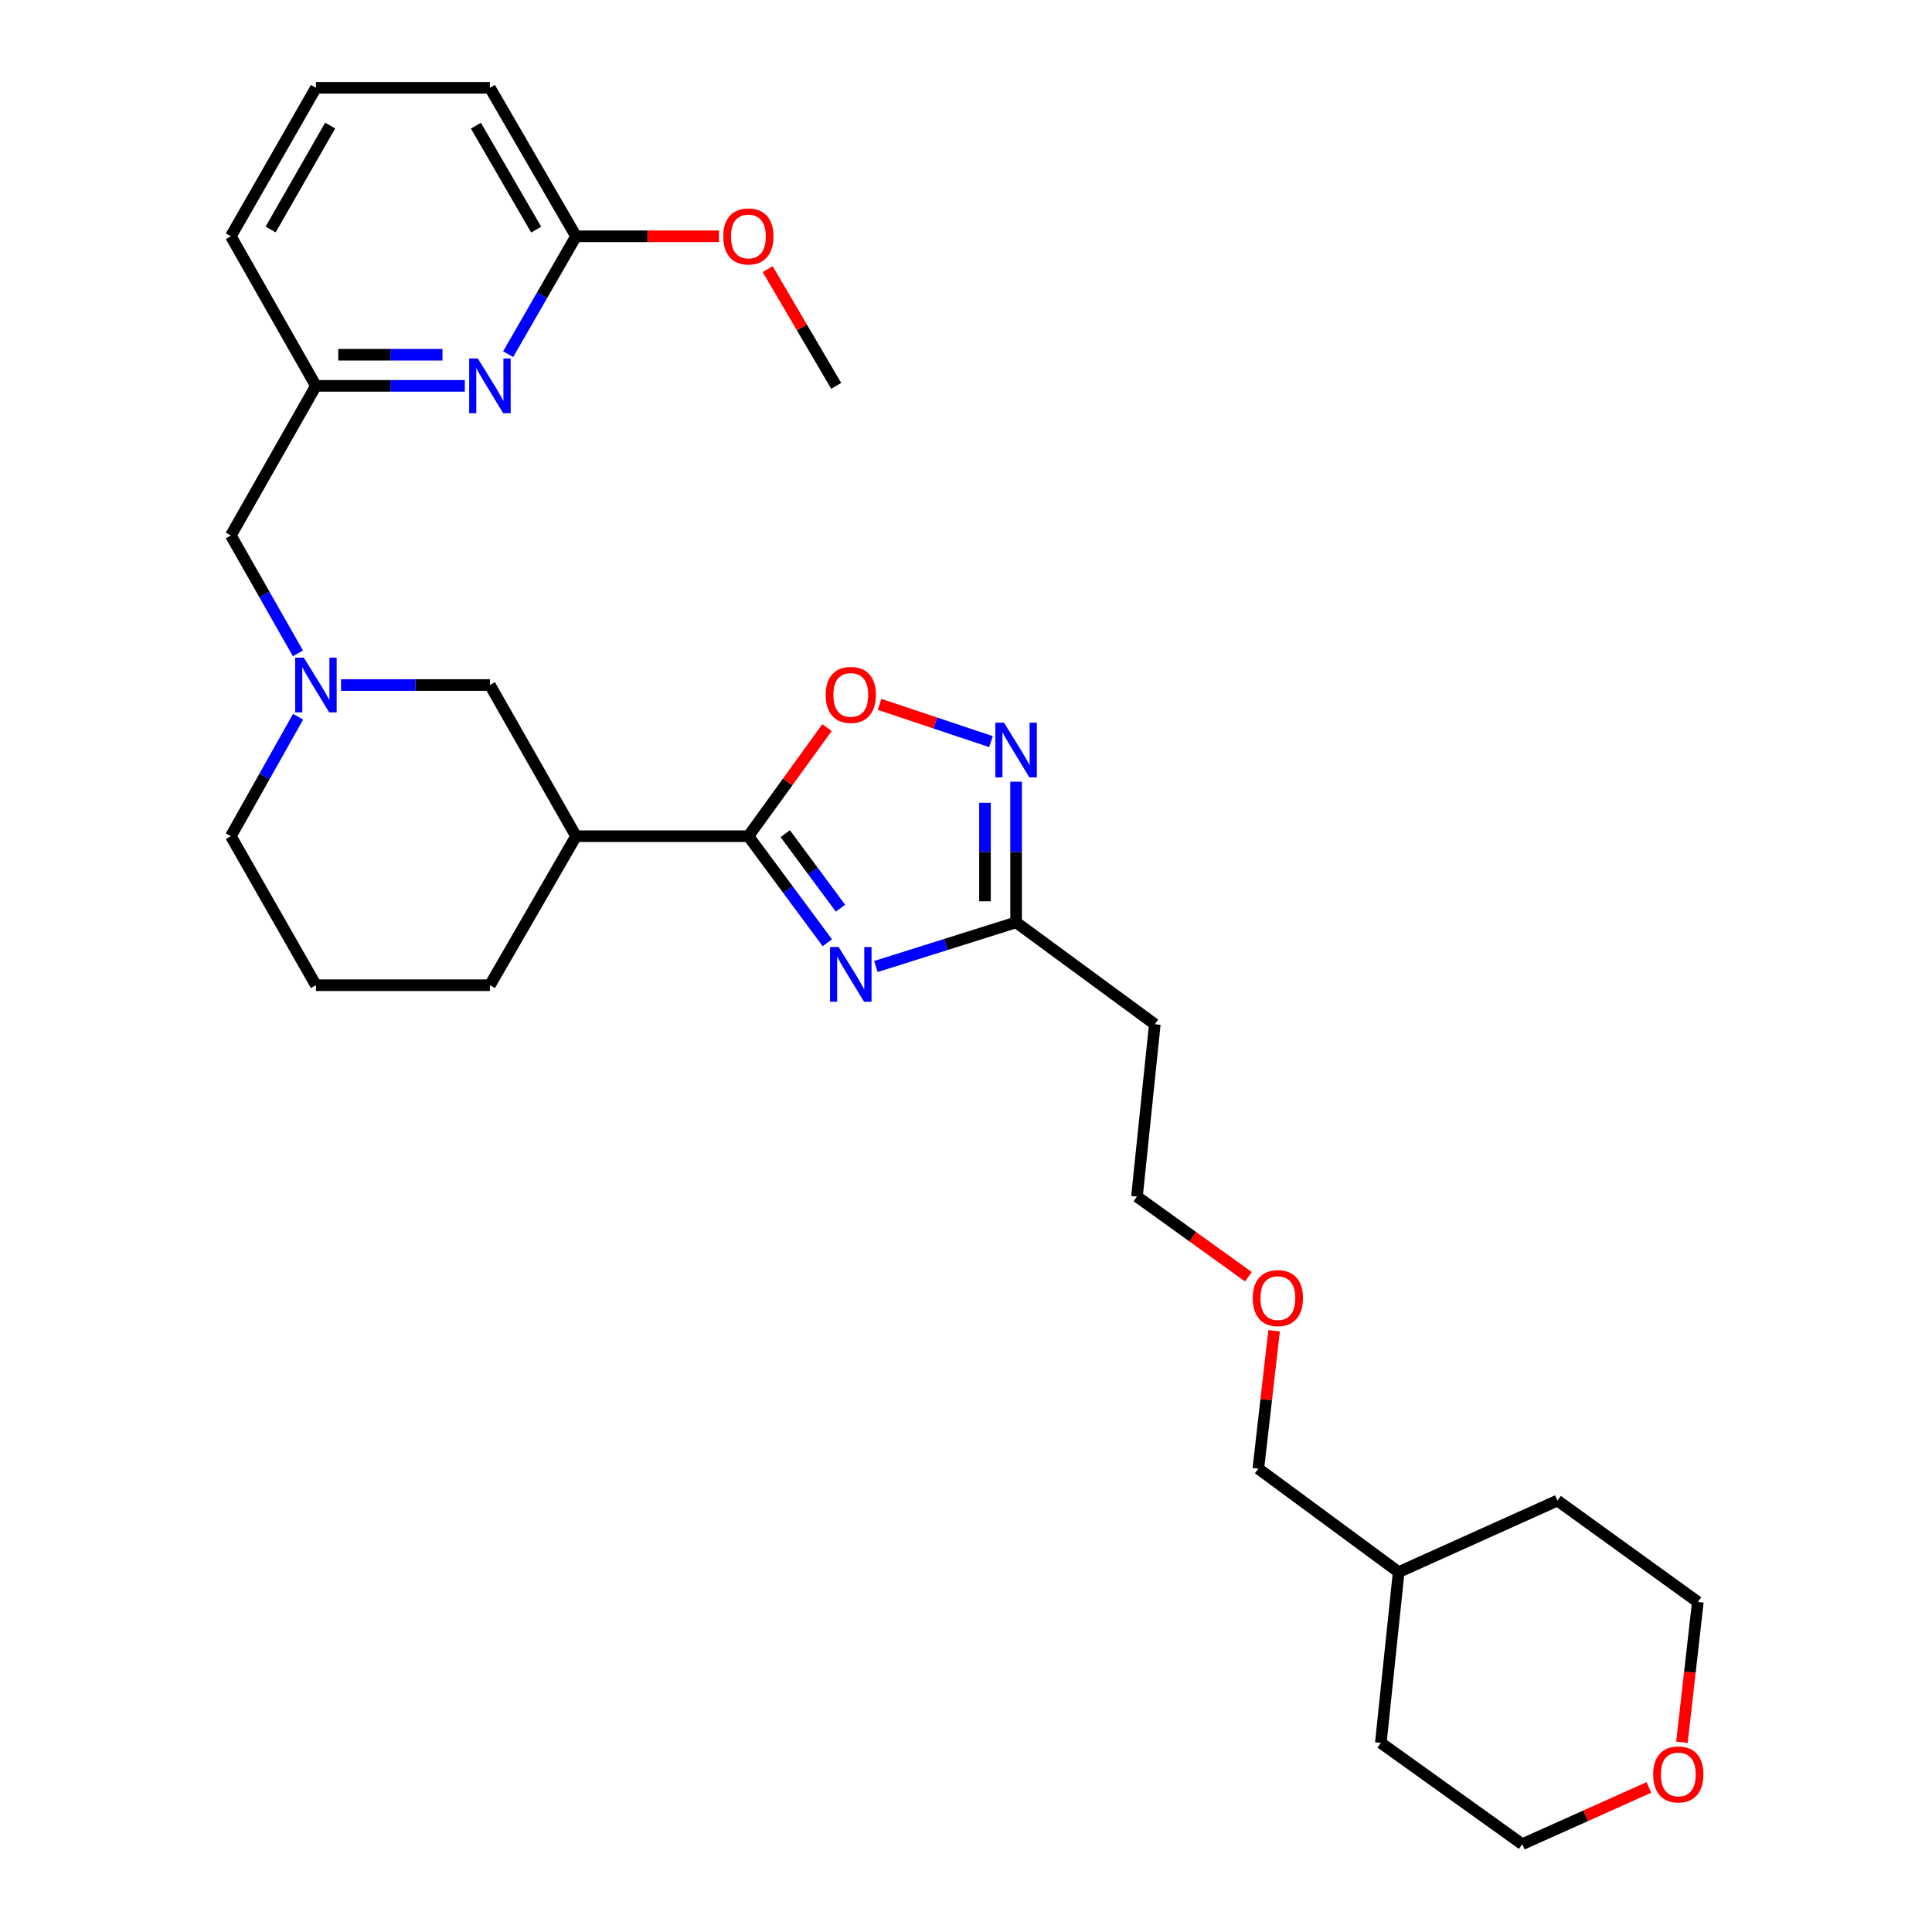 <?xml version='1.0' encoding='iso-8859-1'?>
<svg version='1.1' baseProfile='full'
              xmlns='http://www.w3.org/2000/svg'
                      xmlns:rdkit='http://www.rdkit.org/xml'
                      xmlns:xlink='http://www.w3.org/1999/xlink'
                  xml:space='preserve'
width='1000px' height='1000px' viewBox='0 0 1000 1000'>
<!-- END OF HEADER -->
<rect style='opacity:1.0;fill:#FFFFFF;stroke:none' width='1000' height='1000' x='0' y='0'> </rect>
<path class='bond-0' d='M 428.225,487.964 L 407.792,460.39' style='fill:none;fill-rule:evenodd;stroke:#0000FF;stroke-width:6px;stroke-linecap:butt;stroke-linejoin:miter;stroke-opacity:1' />
<path class='bond-0' d='M 407.792,460.39 L 387.359,432.816' style='fill:none;fill-rule:evenodd;stroke:#000000;stroke-width:6px;stroke-linecap:butt;stroke-linejoin:miter;stroke-opacity:1' />
<path class='bond-0' d='M 435.038,470.101 L 420.735,450.799' style='fill:none;fill-rule:evenodd;stroke:#0000FF;stroke-width:6px;stroke-linecap:butt;stroke-linejoin:miter;stroke-opacity:1' />
<path class='bond-0' d='M 420.735,450.799 L 406.432,431.497' style='fill:none;fill-rule:evenodd;stroke:#000000;stroke-width:6px;stroke-linecap:butt;stroke-linejoin:miter;stroke-opacity:1' />
<path class='bond-2' d='M 453.35,500.262 L 489.641,488.837' style='fill:none;fill-rule:evenodd;stroke:#0000FF;stroke-width:6px;stroke-linecap:butt;stroke-linejoin:miter;stroke-opacity:1' />
<path class='bond-2' d='M 489.641,488.837 L 525.933,477.411' style='fill:none;fill-rule:evenodd;stroke:#000000;stroke-width:6px;stroke-linecap:butt;stroke-linejoin:miter;stroke-opacity:1' />
<path class='bond-3' d='M 387.359,432.816 L 407.702,404.718' style='fill:none;fill-rule:evenodd;stroke:#000000;stroke-width:6px;stroke-linecap:butt;stroke-linejoin:miter;stroke-opacity:1' />
<path class='bond-3' d='M 407.702,404.718 L 428.045,376.62' style='fill:none;fill-rule:evenodd;stroke:#FF0000;stroke-width:6px;stroke-linecap:butt;stroke-linejoin:miter;stroke-opacity:1' />
<path class='bond-4' d='M 387.359,432.816 L 298.15,432.816' style='fill:none;fill-rule:evenodd;stroke:#000000;stroke-width:6px;stroke-linecap:butt;stroke-linejoin:miter;stroke-opacity:1' />
<path class='bond-1' d='M 525.933,404.602 L 525.933,441.007' style='fill:none;fill-rule:evenodd;stroke:#0000FF;stroke-width:6px;stroke-linecap:butt;stroke-linejoin:miter;stroke-opacity:1' />
<path class='bond-1' d='M 525.933,441.007 L 525.933,477.411' style='fill:none;fill-rule:evenodd;stroke:#000000;stroke-width:6px;stroke-linecap:butt;stroke-linejoin:miter;stroke-opacity:1' />
<path class='bond-1' d='M 509.824,415.523 L 509.824,441.007' style='fill:none;fill-rule:evenodd;stroke:#0000FF;stroke-width:6px;stroke-linecap:butt;stroke-linejoin:miter;stroke-opacity:1' />
<path class='bond-1' d='M 509.824,441.007 L 509.824,466.49' style='fill:none;fill-rule:evenodd;stroke:#000000;stroke-width:6px;stroke-linecap:butt;stroke-linejoin:miter;stroke-opacity:1' />
<path class='bond-29' d='M 512.938,383.866 L 484.109,374.226' style='fill:none;fill-rule:evenodd;stroke:#0000FF;stroke-width:6px;stroke-linecap:butt;stroke-linejoin:miter;stroke-opacity:1' />
<path class='bond-29' d='M 484.109,374.226 L 455.28,364.587' style='fill:none;fill-rule:evenodd;stroke:#FF0000;stroke-width:6px;stroke-linecap:butt;stroke-linejoin:miter;stroke-opacity:1' />
<path class='bond-10' d='M 525.933,477.411 L 597.726,530.142' style='fill:none;fill-rule:evenodd;stroke:#000000;stroke-width:6px;stroke-linecap:butt;stroke-linejoin:miter;stroke-opacity:1' />
<path class='bond-7' d='M 298.15,432.816 L 253.582,354.571' style='fill:none;fill-rule:evenodd;stroke:#000000;stroke-width:6px;stroke-linecap:butt;stroke-linejoin:miter;stroke-opacity:1' />
<path class='bond-13' d='M 298.15,432.816 L 253.582,509.943' style='fill:none;fill-rule:evenodd;stroke:#000000;stroke-width:6px;stroke-linecap:butt;stroke-linejoin:miter;stroke-opacity:1' />
<path class='bond-5' d='M 176.514,354.571 L 215.048,354.571' style='fill:none;fill-rule:evenodd;stroke:#0000FF;stroke-width:6px;stroke-linecap:butt;stroke-linejoin:miter;stroke-opacity:1' />
<path class='bond-5' d='M 215.048,354.571 L 253.582,354.571' style='fill:none;fill-rule:evenodd;stroke:#000000;stroke-width:6px;stroke-linecap:butt;stroke-linejoin:miter;stroke-opacity:1' />
<path class='bond-11' d='M 154.203,338.184 L 136.847,307.671' style='fill:none;fill-rule:evenodd;stroke:#0000FF;stroke-width:6px;stroke-linecap:butt;stroke-linejoin:miter;stroke-opacity:1' />
<path class='bond-11' d='M 136.847,307.671 L 119.491,277.157' style='fill:none;fill-rule:evenodd;stroke:#000000;stroke-width:6px;stroke-linecap:butt;stroke-linejoin:miter;stroke-opacity:1' />
<path class='bond-30' d='M 154.292,370.975 L 136.891,401.896' style='fill:none;fill-rule:evenodd;stroke:#0000FF;stroke-width:6px;stroke-linecap:butt;stroke-linejoin:miter;stroke-opacity:1' />
<path class='bond-30' d='M 136.891,401.896 L 119.491,432.816' style='fill:none;fill-rule:evenodd;stroke:#000000;stroke-width:6px;stroke-linecap:butt;stroke-linejoin:miter;stroke-opacity:1' />
<path class='bond-6' d='M 240.59,199.717 L 202.057,199.717' style='fill:none;fill-rule:evenodd;stroke:#0000FF;stroke-width:6px;stroke-linecap:butt;stroke-linejoin:miter;stroke-opacity:1' />
<path class='bond-6' d='M 202.057,199.717 L 163.523,199.717' style='fill:none;fill-rule:evenodd;stroke:#000000;stroke-width:6px;stroke-linecap:butt;stroke-linejoin:miter;stroke-opacity:1' />
<path class='bond-6' d='M 229.03,183.608 L 202.057,183.608' style='fill:none;fill-rule:evenodd;stroke:#0000FF;stroke-width:6px;stroke-linecap:butt;stroke-linejoin:miter;stroke-opacity:1' />
<path class='bond-6' d='M 202.057,183.608 L 175.083,183.608' style='fill:none;fill-rule:evenodd;stroke:#000000;stroke-width:6px;stroke-linecap:butt;stroke-linejoin:miter;stroke-opacity:1' />
<path class='bond-8' d='M 263.02,183.324 L 280.585,152.814' style='fill:none;fill-rule:evenodd;stroke:#0000FF;stroke-width:6px;stroke-linecap:butt;stroke-linejoin:miter;stroke-opacity:1' />
<path class='bond-8' d='M 280.585,152.814 L 298.15,122.304' style='fill:none;fill-rule:evenodd;stroke:#000000;stroke-width:6px;stroke-linecap:butt;stroke-linejoin:miter;stroke-opacity:1' />
<path class='bond-14' d='M 298.15,122.304 L 335.14,122.304' style='fill:none;fill-rule:evenodd;stroke:#000000;stroke-width:6px;stroke-linecap:butt;stroke-linejoin:miter;stroke-opacity:1' />
<path class='bond-14' d='M 335.14,122.304 L 372.129,122.304' style='fill:none;fill-rule:evenodd;stroke:#FF0000;stroke-width:6px;stroke-linecap:butt;stroke-linejoin:miter;stroke-opacity:1' />
<path class='bond-32' d='M 298.15,122.304 L 253.582,45.455' style='fill:none;fill-rule:evenodd;stroke:#000000;stroke-width:6px;stroke-linecap:butt;stroke-linejoin:miter;stroke-opacity:1' />
<path class='bond-32' d='M 277.53,118.858 L 246.332,65.064' style='fill:none;fill-rule:evenodd;stroke:#000000;stroke-width:6px;stroke-linecap:butt;stroke-linejoin:miter;stroke-opacity:1' />
<path class='bond-9' d='M 163.523,199.717 L 119.491,277.157' style='fill:none;fill-rule:evenodd;stroke:#000000;stroke-width:6px;stroke-linecap:butt;stroke-linejoin:miter;stroke-opacity:1' />
<path class='bond-21' d='M 163.523,199.717 L 119.491,122.304' style='fill:none;fill-rule:evenodd;stroke:#000000;stroke-width:6px;stroke-linecap:butt;stroke-linejoin:miter;stroke-opacity:1' />
<path class='bond-18' d='M 597.726,530.142 L 588.49,619.342' style='fill:none;fill-rule:evenodd;stroke:#000000;stroke-width:6px;stroke-linecap:butt;stroke-linejoin:miter;stroke-opacity:1' />
<path class='bond-12' d='M 853.478,925.17 L 820.699,939.858' style='fill:none;fill-rule:evenodd;stroke:#FF0000;stroke-width:6px;stroke-linecap:butt;stroke-linejoin:miter;stroke-opacity:1' />
<path class='bond-12' d='M 820.699,939.858 L 787.921,954.545' style='fill:none;fill-rule:evenodd;stroke:#000000;stroke-width:6px;stroke-linecap:butt;stroke-linejoin:miter;stroke-opacity:1' />
<path class='bond-31' d='M 870.569,901.79 L 874.686,865.481' style='fill:none;fill-rule:evenodd;stroke:#FF0000;stroke-width:6px;stroke-linecap:butt;stroke-linejoin:miter;stroke-opacity:1' />
<path class='bond-31' d='M 874.686,865.481 L 878.803,829.172' style='fill:none;fill-rule:evenodd;stroke:#000000;stroke-width:6px;stroke-linecap:butt;stroke-linejoin:miter;stroke-opacity:1' />
<path class='bond-16' d='M 253.582,509.943 L 163.523,509.943' style='fill:none;fill-rule:evenodd;stroke:#000000;stroke-width:6px;stroke-linecap:butt;stroke-linejoin:miter;stroke-opacity:1' />
<path class='bond-26' d='M 397.343,139.308 L 415.079,169.513' style='fill:none;fill-rule:evenodd;stroke:#FF0000;stroke-width:6px;stroke-linecap:butt;stroke-linejoin:miter;stroke-opacity:1' />
<path class='bond-26' d='M 415.079,169.513 L 432.814,199.717' style='fill:none;fill-rule:evenodd;stroke:#000000;stroke-width:6px;stroke-linecap:butt;stroke-linejoin:miter;stroke-opacity:1' />
<path class='bond-15' d='M 119.491,432.816 L 163.523,509.943' style='fill:none;fill-rule:evenodd;stroke:#000000;stroke-width:6px;stroke-linecap:butt;stroke-linejoin:miter;stroke-opacity:1' />
<path class='bond-17' d='M 646.174,660.85 L 617.332,640.096' style='fill:none;fill-rule:evenodd;stroke:#FF0000;stroke-width:6px;stroke-linecap:butt;stroke-linejoin:miter;stroke-opacity:1' />
<path class='bond-17' d='M 617.332,640.096 L 588.49,619.342' style='fill:none;fill-rule:evenodd;stroke:#000000;stroke-width:6px;stroke-linecap:butt;stroke-linejoin:miter;stroke-opacity:1' />
<path class='bond-25' d='M 659.476,688.805 L 655.391,724.488' style='fill:none;fill-rule:evenodd;stroke:#FF0000;stroke-width:6px;stroke-linecap:butt;stroke-linejoin:miter;stroke-opacity:1' />
<path class='bond-25' d='M 655.391,724.488 L 651.307,760.171' style='fill:none;fill-rule:evenodd;stroke:#000000;stroke-width:6px;stroke-linecap:butt;stroke-linejoin:miter;stroke-opacity:1' />
<path class='bond-19' d='M 163.523,45.455 L 119.491,122.304' style='fill:none;fill-rule:evenodd;stroke:#000000;stroke-width:6px;stroke-linecap:butt;stroke-linejoin:miter;stroke-opacity:1' />
<path class='bond-19' d='M 170.896,64.99 L 140.074,118.785' style='fill:none;fill-rule:evenodd;stroke:#000000;stroke-width:6px;stroke-linecap:butt;stroke-linejoin:miter;stroke-opacity:1' />
<path class='bond-20' d='M 163.523,45.455 L 253.582,45.455' style='fill:none;fill-rule:evenodd;stroke:#000000;stroke-width:6px;stroke-linecap:butt;stroke-linejoin:miter;stroke-opacity:1' />
<path class='bond-22' d='M 723.95,813.716 L 651.307,760.171' style='fill:none;fill-rule:evenodd;stroke:#000000;stroke-width:6px;stroke-linecap:butt;stroke-linejoin:miter;stroke-opacity:1' />
<path class='bond-27' d='M 723.95,813.716 L 806.133,776.701' style='fill:none;fill-rule:evenodd;stroke:#000000;stroke-width:6px;stroke-linecap:butt;stroke-linejoin:miter;stroke-opacity:1' />
<path class='bond-28' d='M 723.95,813.716 L 714.714,902.101' style='fill:none;fill-rule:evenodd;stroke:#000000;stroke-width:6px;stroke-linecap:butt;stroke-linejoin:miter;stroke-opacity:1' />
<path class='bond-23' d='M 787.921,954.545 L 714.714,902.101' style='fill:none;fill-rule:evenodd;stroke:#000000;stroke-width:6px;stroke-linecap:butt;stroke-linejoin:miter;stroke-opacity:1' />
<path class='bond-24' d='M 878.803,829.172 L 806.133,776.701' style='fill:none;fill-rule:evenodd;stroke:#000000;stroke-width:6px;stroke-linecap:butt;stroke-linejoin:miter;stroke-opacity:1' />
<path  class='atom-0' d='M 434.107 490.189
L 443.387 505.189
Q 444.307 506.669, 445.787 509.349
Q 447.267 512.029, 447.347 512.189
L 447.347 490.189
L 451.107 490.189
L 451.107 518.509
L 447.227 518.509
L 437.267 502.109
Q 436.107 500.189, 434.867 497.989
Q 433.667 495.789, 433.307 495.109
L 433.307 518.509
L 429.627 518.509
L 429.627 490.189
L 434.107 490.189
' fill='#0000FF'/>
<path  class='atom-2' d='M 519.673 374.052
L 528.953 389.052
Q 529.873 390.532, 531.353 393.212
Q 532.833 395.892, 532.913 396.052
L 532.913 374.052
L 536.673 374.052
L 536.673 402.372
L 532.793 402.372
L 522.833 385.972
Q 521.673 384.052, 520.433 381.852
Q 519.233 379.652, 518.873 378.972
L 518.873 402.372
L 515.193 402.372
L 515.193 374.052
L 519.673 374.052
' fill='#0000FF'/>
<path  class='atom-4' d='M 427.367 359.68
Q 427.367 352.88, 430.727 349.08
Q 434.087 345.28, 440.367 345.28
Q 446.647 345.28, 450.007 349.08
Q 453.367 352.88, 453.367 359.68
Q 453.367 366.56, 449.967 370.48
Q 446.567 374.36, 440.367 374.36
Q 434.127 374.36, 430.727 370.48
Q 427.367 366.6, 427.367 359.68
M 440.367 371.16
Q 444.687 371.16, 447.007 368.28
Q 449.367 365.36, 449.367 359.68
Q 449.367 354.12, 447.007 351.32
Q 444.687 348.48, 440.367 348.48
Q 436.047 348.48, 433.687 351.28
Q 431.367 354.08, 431.367 359.68
Q 431.367 365.4, 433.687 368.28
Q 436.047 371.16, 440.367 371.16
' fill='#FF0000'/>
<path  class='atom-6' d='M 157.263 340.411
L 166.543 355.411
Q 167.463 356.891, 168.943 359.571
Q 170.423 362.251, 170.503 362.411
L 170.503 340.411
L 174.263 340.411
L 174.263 368.731
L 170.383 368.731
L 160.423 352.331
Q 159.263 350.411, 158.023 348.211
Q 156.823 346.011, 156.463 345.331
L 156.463 368.731
L 152.783 368.731
L 152.783 340.411
L 157.263 340.411
' fill='#0000FF'/>
<path  class='atom-7' d='M 247.322 185.557
L 256.602 200.557
Q 257.522 202.037, 259.002 204.717
Q 260.482 207.397, 260.562 207.557
L 260.562 185.557
L 264.322 185.557
L 264.322 213.877
L 260.442 213.877
L 250.482 197.477
Q 249.322 195.557, 248.082 193.357
Q 246.882 191.157, 246.522 190.477
L 246.522 213.877
L 242.842 213.877
L 242.842 185.557
L 247.322 185.557
' fill='#0000FF'/>
<path  class='atom-13' d='M 855.69 918.434
Q 855.69 911.634, 859.05 907.834
Q 862.41 904.034, 868.69 904.034
Q 874.97 904.034, 878.33 907.834
Q 881.69 911.634, 881.69 918.434
Q 881.69 925.314, 878.29 929.234
Q 874.89 933.114, 868.69 933.114
Q 862.45 933.114, 859.05 929.234
Q 855.69 925.354, 855.69 918.434
M 868.69 929.914
Q 873.01 929.914, 875.33 927.034
Q 877.69 924.114, 877.69 918.434
Q 877.69 912.874, 875.33 910.074
Q 873.01 907.234, 868.69 907.234
Q 864.37 907.234, 862.01 910.034
Q 859.69 912.834, 859.69 918.434
Q 859.69 924.154, 862.01 927.034
Q 864.37 929.914, 868.69 929.914
' fill='#FF0000'/>
<path  class='atom-15' d='M 374.359 122.384
Q 374.359 115.584, 377.719 111.784
Q 381.079 107.984, 387.359 107.984
Q 393.639 107.984, 396.999 111.784
Q 400.359 115.584, 400.359 122.384
Q 400.359 129.264, 396.959 133.184
Q 393.559 137.064, 387.359 137.064
Q 381.119 137.064, 377.719 133.184
Q 374.359 129.304, 374.359 122.384
M 387.359 133.864
Q 391.679 133.864, 393.999 130.984
Q 396.359 128.064, 396.359 122.384
Q 396.359 116.824, 393.999 114.024
Q 391.679 111.184, 387.359 111.184
Q 383.039 111.184, 380.679 113.984
Q 378.359 116.784, 378.359 122.384
Q 378.359 128.104, 380.679 130.984
Q 383.039 133.864, 387.359 133.864
' fill='#FF0000'/>
<path  class='atom-18' d='M 648.42 671.902
Q 648.42 665.102, 651.78 661.302
Q 655.14 657.502, 661.42 657.502
Q 667.7 657.502, 671.06 661.302
Q 674.42 665.102, 674.42 671.902
Q 674.42 678.782, 671.02 682.702
Q 667.62 686.582, 661.42 686.582
Q 655.18 686.582, 651.78 682.702
Q 648.42 678.822, 648.42 671.902
M 661.42 683.382
Q 665.74 683.382, 668.06 680.502
Q 670.42 677.582, 670.42 671.902
Q 670.42 666.342, 668.06 663.542
Q 665.74 660.702, 661.42 660.702
Q 657.1 660.702, 654.74 663.502
Q 652.42 666.302, 652.42 671.902
Q 652.42 677.622, 654.74 680.502
Q 657.1 683.382, 661.42 683.382
' fill='#FF0000'/>
</svg>

